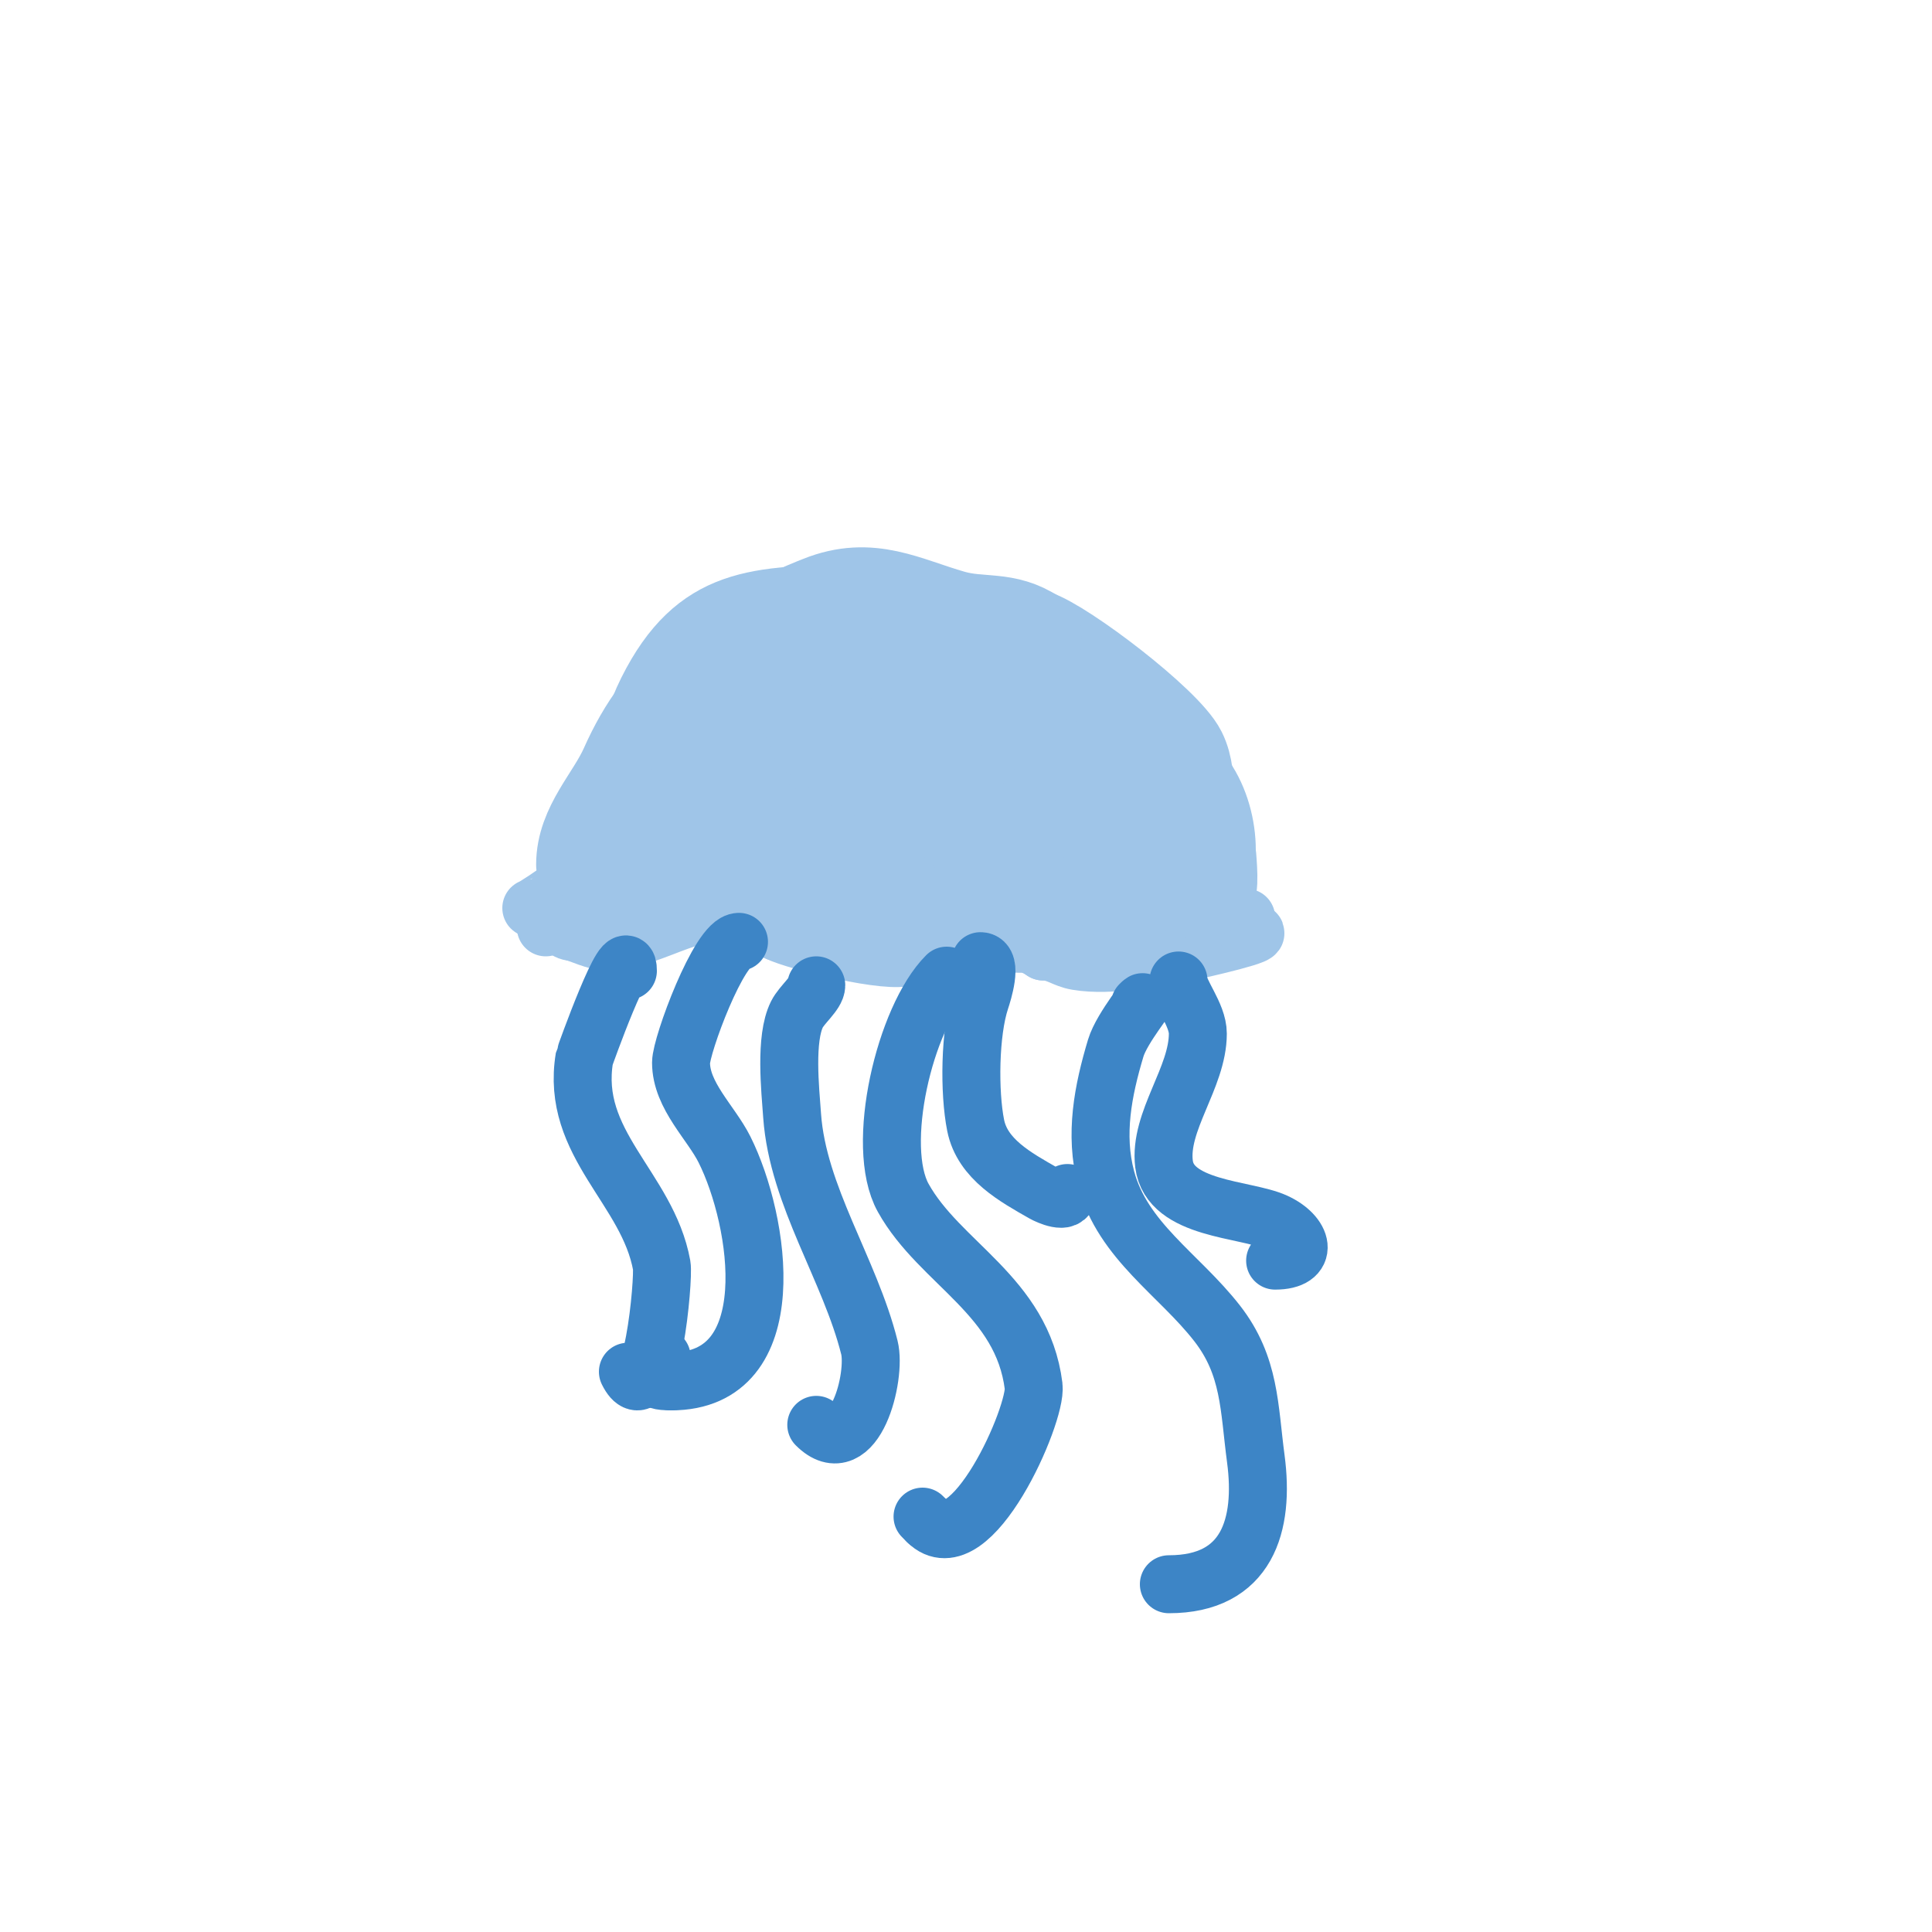 <svg viewBox='0 0 400 400' version='1.1' xmlns='http://www.w3.org/2000/svg' xmlns:xlink='http://www.w3.org/1999/xlink'><g fill='none' stroke='#9fc5e8' stroke-width='12' stroke-linecap='round' stroke-linejoin='round'><path d='M117,192c0,0.745 1.255,1 2,1c7.595,0 15.482,-3 21,-3c0.333,0 0.667,0 1,0c0.333,0 0.667,0 1,0'/><path d='M113,192c1.877,-1.877 10.449,4.138 15,3c14.433,-3.608 17.227,-9.887 33,-2'/><path d='M161,193c3.866,1.933 23.545,6.728 27,5c3.639,-1.82 7.341,-3.561 11,-6c2.767,-1.845 5.987,2.497 8,3c4.151,1.038 5.037,-0.642 9,2'/><path d='M216,197c2.795,0 4.231,1.539 7,2c7.189,1.198 16.123,-0.854 23,-2c2.338,-0.39 17.879,-4 13,-4'/><path d='M110,188c0.311,0 5.214,-3.214 6,-4c2.207,-2.207 13.968,2 17,2'/><path d='M133,186c13.005,-6.502 24.017,-6.496 38,-3c4.366,1.092 6.407,3 11,3'/><path d='M182,186c10.987,0 21.338,0.868 32,3c9.792,1.958 20.839,-3.032 31,-1c4.153,0.831 6.527,2 11,2'/><path d='M256,190c0.333,0 3.667,0 1,0'/><path d='M127,183c-2.686,0 -0.273,-9.36 0,-11c1.628,-9.768 2.396,-19.793 7,-29c9.881,-19.762 22.76,-20 44,-20'/><path d='M178,123c25.313,0 52.006,19.011 64,39c3.137,5.229 2.173,11.52 4,17'/><path d='M246,179c0,1.431 0.041,8.479 -1,9c-1.767,0.884 -3.297,-1 -5,-1'/></g>
<g fill='none' stroke='#9fc5e8' stroke-width='20' stroke-linecap='round' stroke-linejoin='round'><path d='M121,179c0,-7.708 6.086,-13.443 9,-20c7.43,-16.718 18.971,-26 39,-26c12.647,0 1.857,16.107 -2,19c-7.339,5.504 -15.376,7.376 -22,14'/><path d='M145,166c-4.896,1.958 -6.111,2.284 -11,5c-2.811,1.562 -19.418,12.641 0,9c11.845,-2.221 22.819,-6.359 35,-7c1.22,-0.064 40.603,2.771 25,5c-2.66,0.38 -5.322,0.777 -8,1c-4.041,0.337 -8.041,1.12 -12,2c-6.787,1.508 -13.734,-1.089 -20,1'/><path d='M154,182c-16.288,4.072 20.99,3.072 22,3c5.535,-0.395 11,-1.932 11,-2c0,-2.848 -5.278,-2.162 -8,-3c-9.016,-2.774 -20.225,-7.225 -27,-14c-1.201,-1.201 -7.073,-6.854 -6,-9c3.998,-7.995 15.33,-9.193 23,-10c15.006,-1.58 28.338,-4.662 40,7'/><path d='M209,154c0,11.029 -32.038,-1.685 -37,-4c-1.981,-0.924 -13.321,-7.786 -7,-12c14.002,-9.335 38.359,-0.962 47,12c2.484,3.726 11.446,17.554 7,22'/><path d='M219,172c0,3.817 -6.692,5.654 -10,4c-1.687,-0.843 -2.383,-3.03 -4,-4c-6.928,-4.157 -15.003,-6.627 -22,-11c-1.072,-0.67 -14.226,-8.774 -14,-9c1.616,-1.616 13.344,4.727 14,5c10.905,4.544 18.24,21 28,21'/><path d='M211,178c10.494,0 18.117,-6.023 28,-8c0.634,-0.127 10,2 10,2c0,0 -1.805,-0.805 -2,-1c-5.03,-5.03 -9.93,-9.206 -16,-13c-1.693,-1.058 -20,-8.723 -20,-10c0,-1.795 3.394,1.197 5,2c2.15,1.075 4.3,2.3 6,4c1.179,1.179 2,2.667 3,4'/><path d='M225,158c4.417,4.417 8.568,12.274 10,18c0.383,1.532 4.052,2.896 3,5c-3.317,6.633 -8,6.041 -8,-1'/><path d='M235,157c9.901,0 15,10.218 15,19c0,0.585 0.741,7.259 0,8c-1.291,1.291 -2.919,-2.838 -3,-3'/><path d='M245,168c0.941,0.941 6.475,4.525 4,7c-0.69,0.69 -1.87,-0.74 -2,-1c-2.549,-5.097 -0.302,-12.605 -3,-18c-3.01,-6.02 -23.912,-21.971 -30,-24'/><path d='M214,132c-5.947,-3.965 -10.753,-2.215 -17,-4c-9.72,-2.777 -16.767,-7.093 -27,-3c-3.234,1.294 -11,4.202 -11,8'/></g>
<g fill='none' stroke='#3d85c6' stroke-width='12' stroke-linecap='round' stroke-linejoin='round'><path d='M153,195c-4.076,0 -12,21.433 -12,25c0,6.833 6.202,12.404 9,18c7.365,14.731 12.581,48 -11,48'/><path d='M139,286c-5.073,0 -3.245,-1.265 -2,-5'/><path d='M196,202c-8.64,8.64 -14.968,35.257 -9,46c7.557,13.603 24.656,20.246 27,39c0.719,5.749 -13.027,36.973 -22,28'/><path d='M192,315l-1,-1'/><path d='M236,208c2.508,-2.508 -3.691,4.637 -5,9c-2.634,8.781 -4.429,17.89 -2,27c3.452,12.943 15.126,19.876 23,30c6.864,8.825 6.597,17.478 8,28c1.836,13.769 -1.769,26 -18,26'/><path d='M169,204c0,1.658 -2.998,3.995 -4,6c-2.519,5.037 -1.39,15.54 -1,21c1.19,16.656 11.963,31.854 16,48c1.488,5.954 -3.065,23.935 -11,16'/><path d='M130,201c0,-7.311 -8.978,17.871 -9,18c-2.974,17.846 13.077,26.921 16,43c0.491,2.701 -2.105,31.79 -7,22'/><path d='M203,199c2.533,0 0.486,6.541 0,8c-2.253,6.759 -2.368,19.158 -1,26c1.404,7.019 8.327,10.758 14,14c1.073,0.613 5,2.367 5,0'/><path d='M244,203c0,2.498 4,7.023 4,11c0,9.111 -8.105,18.162 -7,27c1.185,9.48 16.843,9.201 23,12c5.81,2.641 7.172,8 0,8'/></g>
</svg>